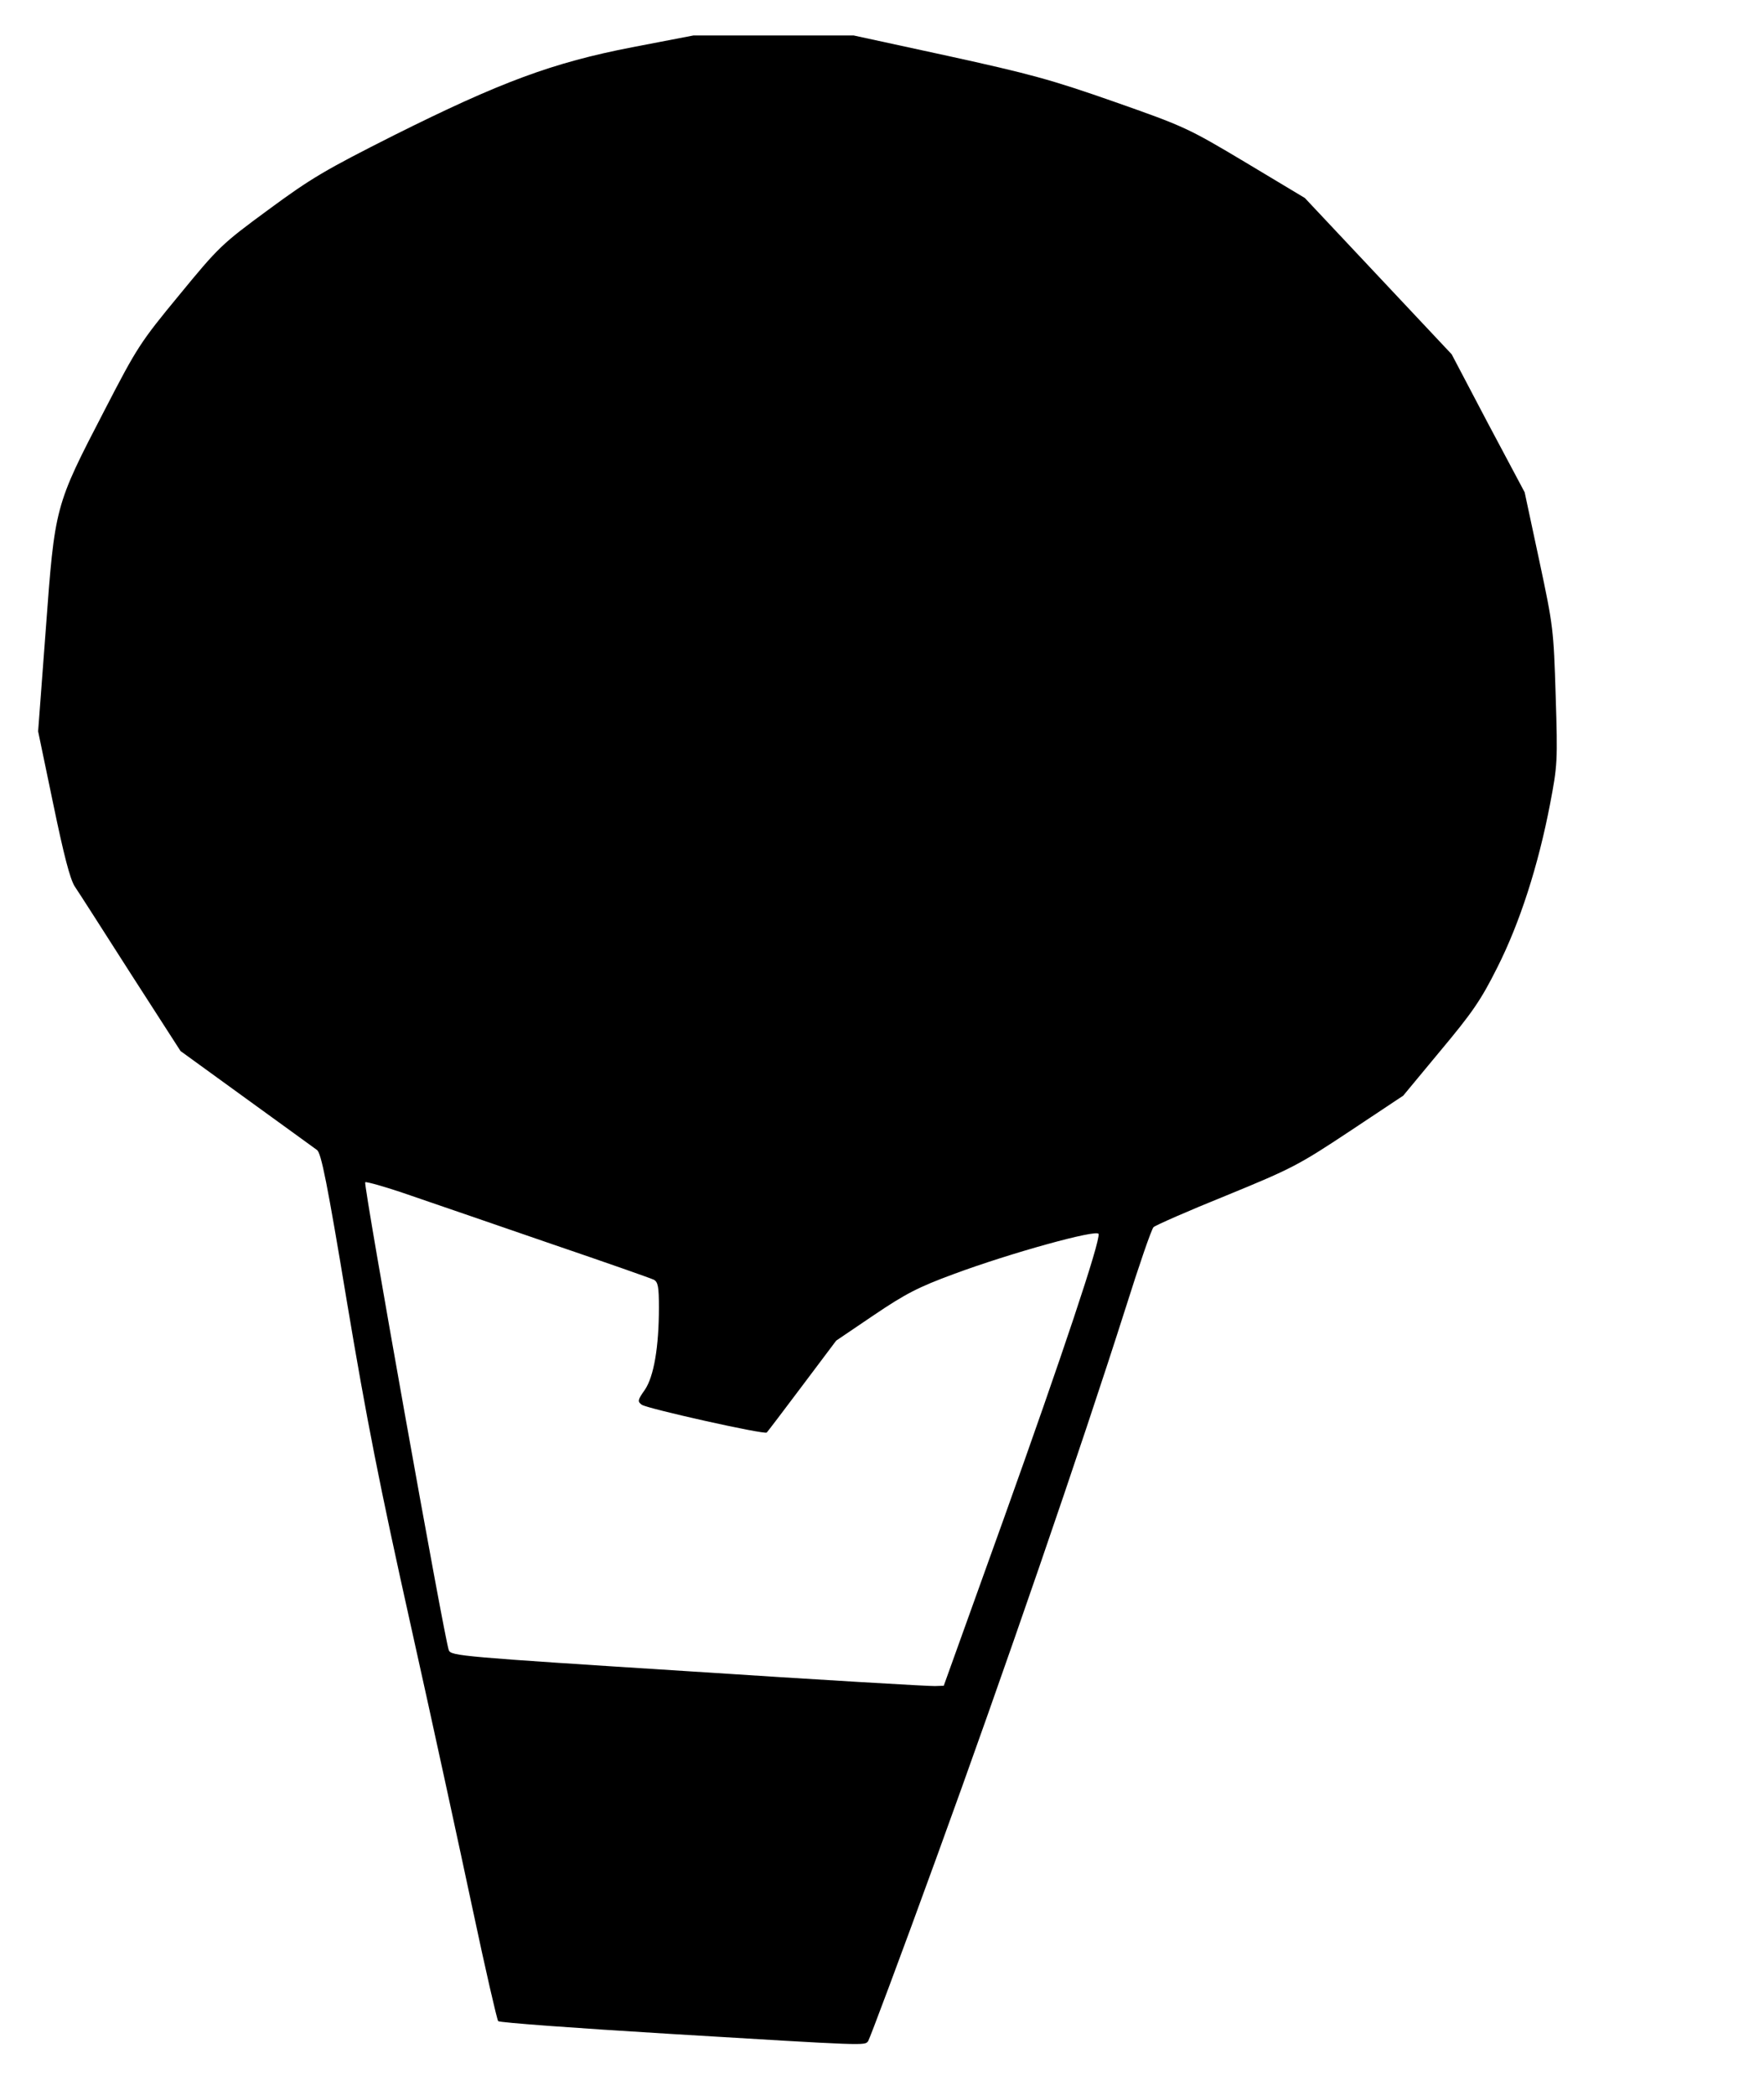 <svg xmlns="http://www.w3.org/2000/svg" version="1.0" width="597" height="709" viewBox="0 0 5970 7090"><path d="M2265 6883c-314-19-574-38-579-43-4-5-43-174-86-377-43-202-137-636-210-963-106-476-149-695-216-1095-67-405-87-502-101-513-10-7-118-86-240-174l-222-161-168-261c-92-144-177-277-190-296-16-25-37-106-73-280l-51-245 26-346c31-418 30-415 199-741 110-213 121-230 253-390 133-162 143-172 301-288 145-107 193-135 425-252 362-181 538-246 806-298l208-40h542l318 69c278 61 349 80 563 155 239 84 250 89 446 206l200 120 249 265 248 264 123 234 124 233 49 229c48 225 49 235 56 460 7 222 6 235-19 366-40 209-103 404-179 554-55 110-85 153-192 281l-126 152-182 121c-172 114-195 126-417 217-129 52-240 101-246 107-7 7-49 129-94 272-151 475-415 1242-640 1860-122 336-227 616-232 623-13 15 5 16-673-25zm1132-1743c198-553 327-939 321-964-4-17-300 65-491 136-119 44-162 66-270 139l-127 86-115 153c-63 84-117 155-120 158-7 8-405-81-423-94-15-11-14-16 10-50 31-45 48-146 48-279 0-70-3-86-17-94-10-5-164-59-343-120-179-62-393-135-477-164-83-29-154-49-157-46-7 6 269 1551 283 1584 8 19 43 22 812 71 442 29 817 51 833 50l30-1 203-565z"/></svg>